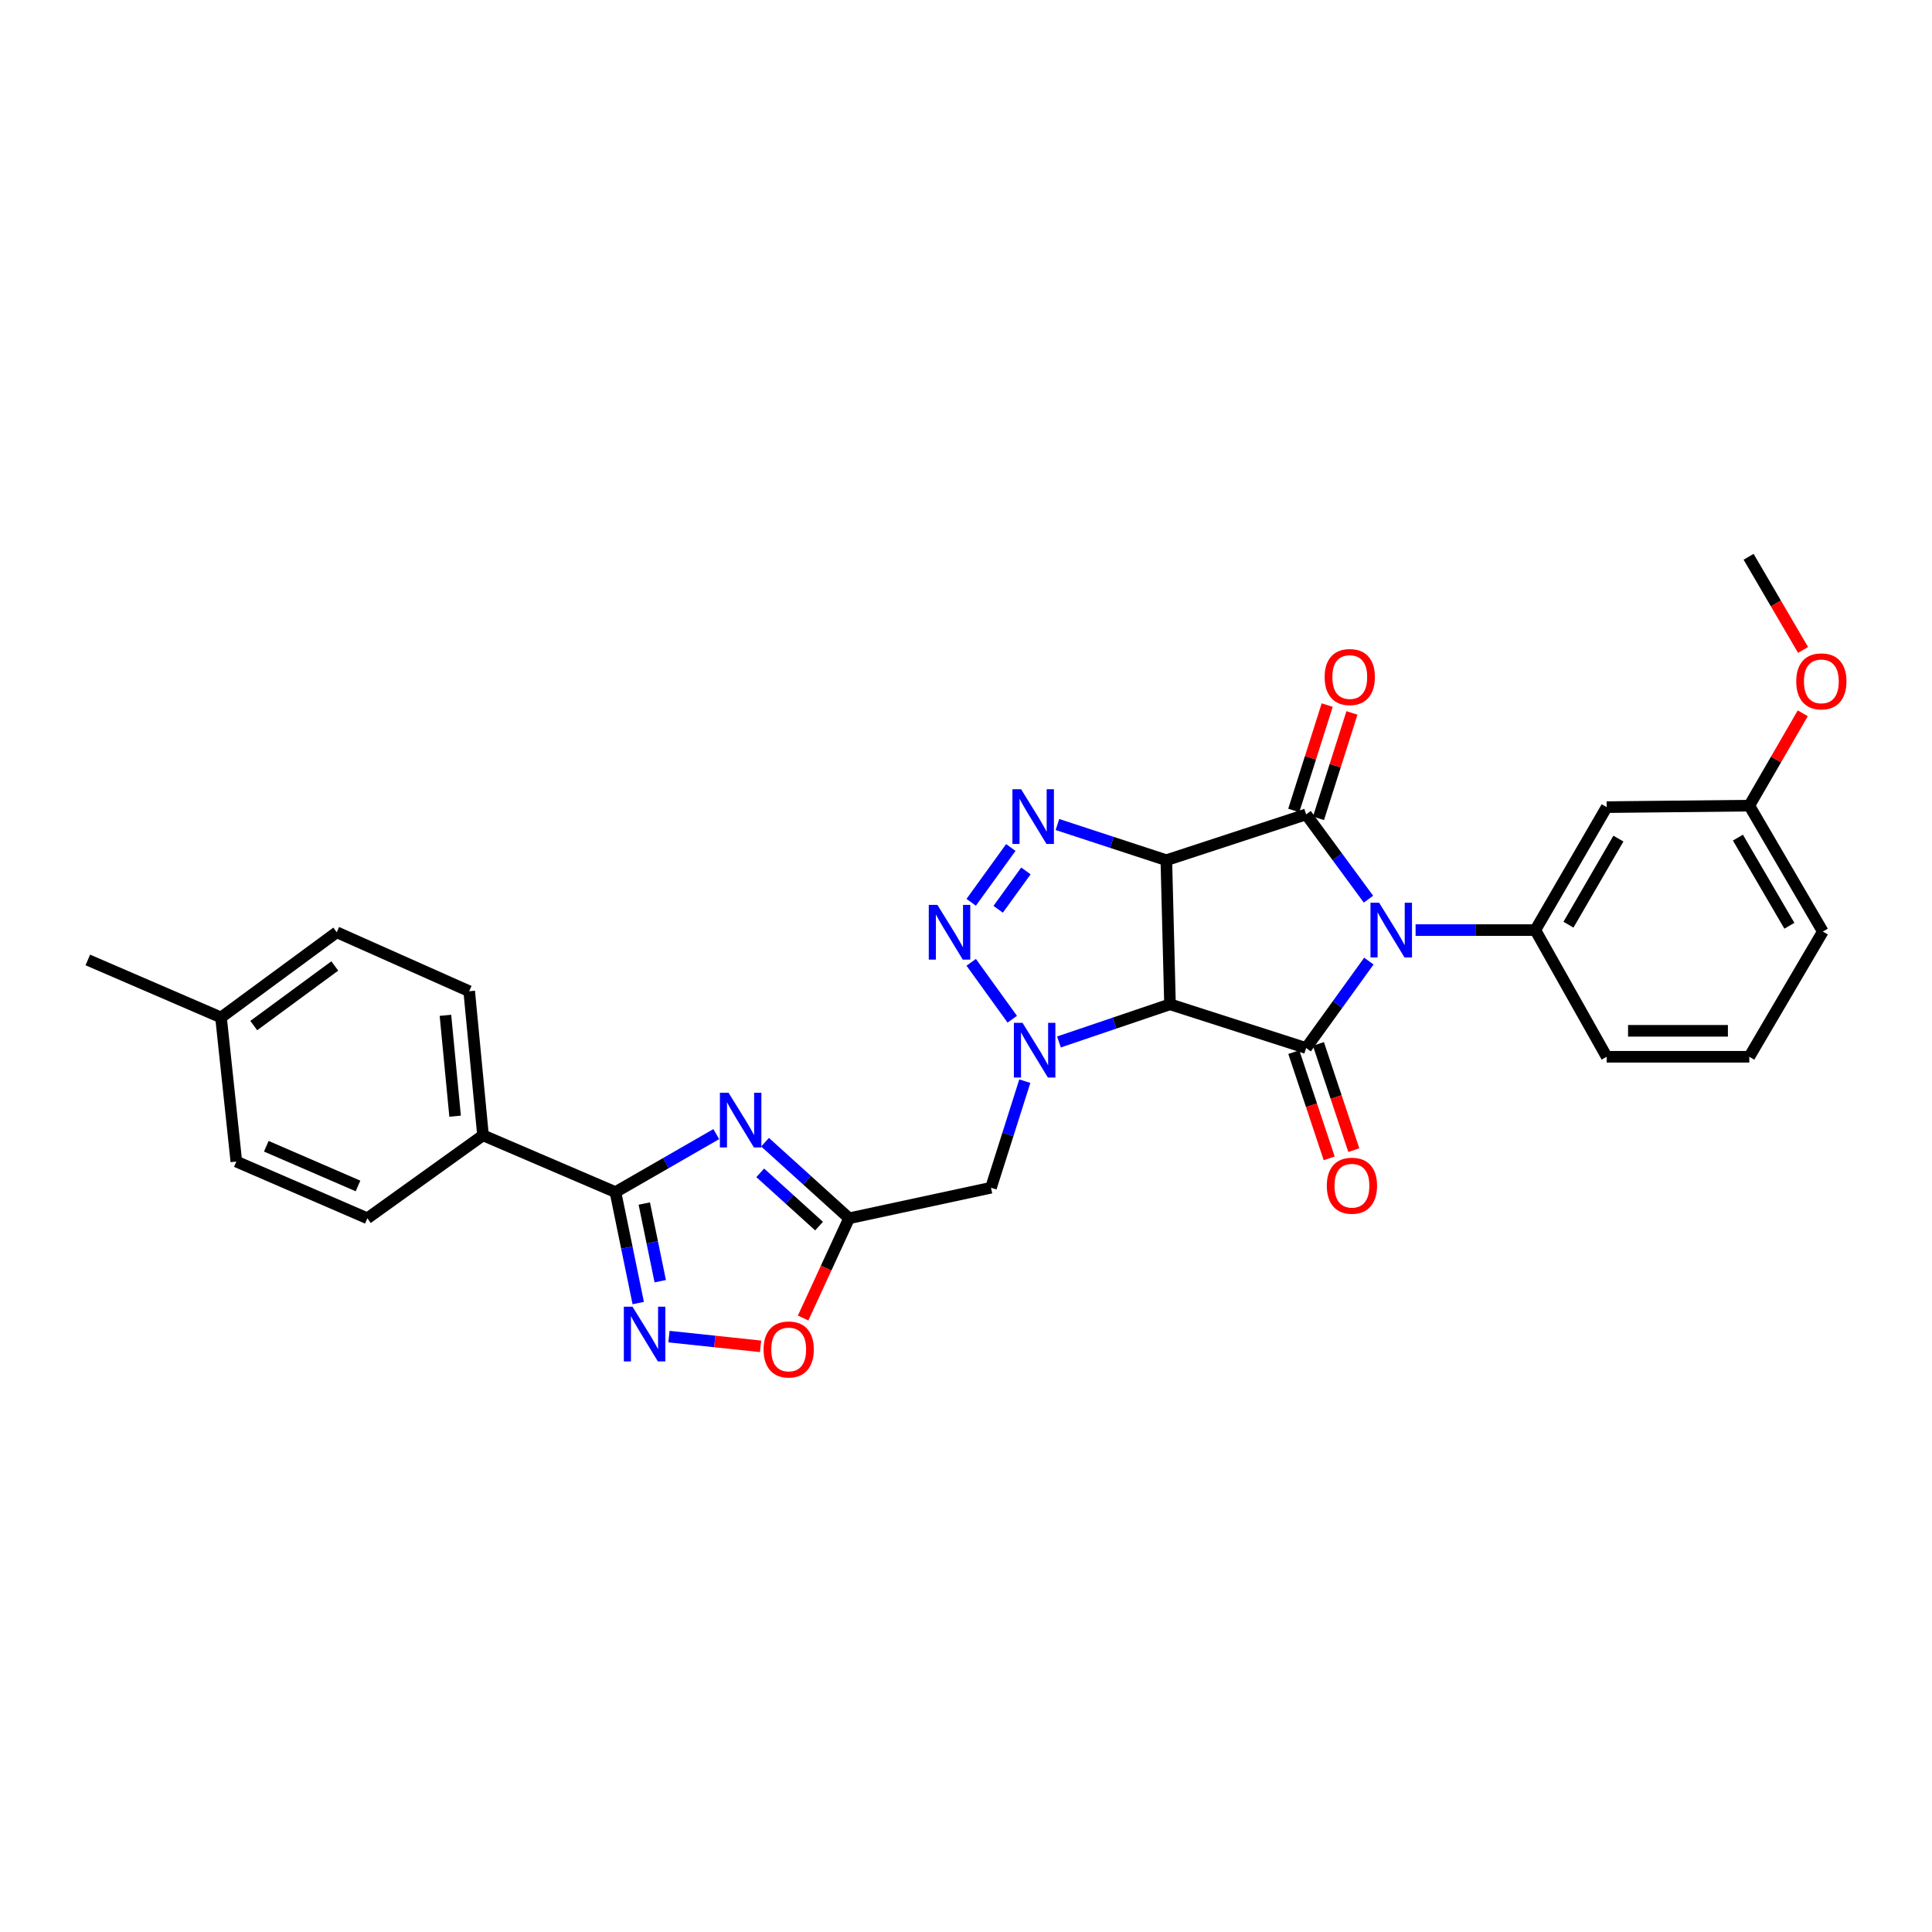 <?xml version='1.0' encoding='iso-8859-1'?>
<svg version='1.1' baseProfile='full'
              xmlns='http://www.w3.org/2000/svg'
                      xmlns:rdkit='http://www.rdkit.org/xml'
                      xmlns:xlink='http://www.w3.org/1999/xlink'
                  xml:space='preserve'
width='1000px' height='1000px' viewBox='0 0 1000 1000'>
<!-- END OF HEADER -->
<rect style='opacity:1.0;fill:#FFFFFF;stroke:none' width='1000' height='1000' x='0' y='0'> </rect>
<path class='bond-2' d='M 708.317,465.4 L 692.182,443.468' style='fill:none;fill-rule:evenodd;stroke:#0000FF;stroke-width:6px;stroke-linecap:butt;stroke-linejoin:miter;stroke-opacity:1' />
<path class='bond-2' d='M 692.182,443.468 L 676.047,421.535' style='fill:none;fill-rule:evenodd;stroke:#000000;stroke-width:6px;stroke-linecap:butt;stroke-linejoin:miter;stroke-opacity:1' />
<path class='bond-3' d='M 708.523,497.46 L 692.285,519.959' style='fill:none;fill-rule:evenodd;stroke:#0000FF;stroke-width:6px;stroke-linecap:butt;stroke-linejoin:miter;stroke-opacity:1' />
<path class='bond-3' d='M 692.285,519.959 L 676.047,542.458' style='fill:none;fill-rule:evenodd;stroke:#000000;stroke-width:6px;stroke-linecap:butt;stroke-linejoin:miter;stroke-opacity:1' />
<path class='bond-11' d='M 732.705,481.418 L 763.692,481.418' style='fill:none;fill-rule:evenodd;stroke:#0000FF;stroke-width:6px;stroke-linecap:butt;stroke-linejoin:miter;stroke-opacity:1' />
<path class='bond-11' d='M 763.692,481.418 L 794.678,481.418' style='fill:none;fill-rule:evenodd;stroke:#000000;stroke-width:6px;stroke-linecap:butt;stroke-linejoin:miter;stroke-opacity:1' />
<path class='bond-0' d='M 603.693,445.245 L 676.047,421.535' style='fill:none;fill-rule:evenodd;stroke:#000000;stroke-width:6px;stroke-linecap:butt;stroke-linejoin:miter;stroke-opacity:1' />
<path class='bond-5' d='M 603.693,445.245 L 575.509,436.007' style='fill:none;fill-rule:evenodd;stroke:#000000;stroke-width:6px;stroke-linecap:butt;stroke-linejoin:miter;stroke-opacity:1' />
<path class='bond-5' d='M 575.509,436.007 L 547.326,426.769' style='fill:none;fill-rule:evenodd;stroke:#0000FF;stroke-width:6px;stroke-linecap:butt;stroke-linejoin:miter;stroke-opacity:1' />
<path class='bond-30' d='M 603.693,445.245 L 605.589,519.823' style='fill:none;fill-rule:evenodd;stroke:#000000;stroke-width:6px;stroke-linecap:butt;stroke-linejoin:miter;stroke-opacity:1' />
<path class='bond-1' d='M 605.589,519.823 L 676.047,542.458' style='fill:none;fill-rule:evenodd;stroke:#000000;stroke-width:6px;stroke-linecap:butt;stroke-linejoin:miter;stroke-opacity:1' />
<path class='bond-4' d='M 605.589,519.823 L 576.852,529.569' style='fill:none;fill-rule:evenodd;stroke:#000000;stroke-width:6px;stroke-linecap:butt;stroke-linejoin:miter;stroke-opacity:1' />
<path class='bond-4' d='M 576.852,529.569 L 548.116,539.315' style='fill:none;fill-rule:evenodd;stroke:#0000FF;stroke-width:6px;stroke-linecap:butt;stroke-linejoin:miter;stroke-opacity:1' />
<path class='bond-15' d='M 682.449,423.567 L 691.106,396.29' style='fill:none;fill-rule:evenodd;stroke:#000000;stroke-width:6px;stroke-linecap:butt;stroke-linejoin:miter;stroke-opacity:1' />
<path class='bond-15' d='M 691.106,396.29 L 699.763,369.012' style='fill:none;fill-rule:evenodd;stroke:#FF0000;stroke-width:6px;stroke-linecap:butt;stroke-linejoin:miter;stroke-opacity:1' />
<path class='bond-15' d='M 669.645,419.504 L 678.302,392.226' style='fill:none;fill-rule:evenodd;stroke:#000000;stroke-width:6px;stroke-linecap:butt;stroke-linejoin:miter;stroke-opacity:1' />
<path class='bond-15' d='M 678.302,392.226 L 686.958,364.949' style='fill:none;fill-rule:evenodd;stroke:#FF0000;stroke-width:6px;stroke-linecap:butt;stroke-linejoin:miter;stroke-opacity:1' />
<path class='bond-16' d='M 669.674,544.581 L 678.832,572.074' style='fill:none;fill-rule:evenodd;stroke:#000000;stroke-width:6px;stroke-linecap:butt;stroke-linejoin:miter;stroke-opacity:1' />
<path class='bond-16' d='M 678.832,572.074 L 687.99,599.567' style='fill:none;fill-rule:evenodd;stroke:#FF0000;stroke-width:6px;stroke-linecap:butt;stroke-linejoin:miter;stroke-opacity:1' />
<path class='bond-16' d='M 682.419,540.335 L 691.577,567.829' style='fill:none;fill-rule:evenodd;stroke:#000000;stroke-width:6px;stroke-linecap:butt;stroke-linejoin:miter;stroke-opacity:1' />
<path class='bond-16' d='M 691.577,567.829 L 700.735,595.322' style='fill:none;fill-rule:evenodd;stroke:#FF0000;stroke-width:6px;stroke-linecap:butt;stroke-linejoin:miter;stroke-opacity:1' />
<path class='bond-6' d='M 523.948,527.543 L 502.693,498.093' style='fill:none;fill-rule:evenodd;stroke:#0000FF;stroke-width:6px;stroke-linecap:butt;stroke-linejoin:miter;stroke-opacity:1' />
<path class='bond-12' d='M 530.44,559.612 L 521.688,587.189' style='fill:none;fill-rule:evenodd;stroke:#0000FF;stroke-width:6px;stroke-linecap:butt;stroke-linejoin:miter;stroke-opacity:1' />
<path class='bond-12' d='M 521.688,587.189 L 512.936,614.767' style='fill:none;fill-rule:evenodd;stroke:#000000;stroke-width:6px;stroke-linecap:butt;stroke-linejoin:miter;stroke-opacity:1' />
<path class='bond-32' d='M 523.199,438.662 L 502.689,467.031' style='fill:none;fill-rule:evenodd;stroke:#0000FF;stroke-width:6px;stroke-linecap:butt;stroke-linejoin:miter;stroke-opacity:1' />
<path class='bond-32' d='M 531.009,450.788 L 516.651,470.647' style='fill:none;fill-rule:evenodd;stroke:#0000FF;stroke-width:6px;stroke-linecap:butt;stroke-linejoin:miter;stroke-opacity:1' />
<path class='bond-7' d='M 395.989,591.197 L 417.737,610.889' style='fill:none;fill-rule:evenodd;stroke:#0000FF;stroke-width:6px;stroke-linecap:butt;stroke-linejoin:miter;stroke-opacity:1' />
<path class='bond-7' d='M 417.737,610.889 L 439.485,630.581' style='fill:none;fill-rule:evenodd;stroke:#000000;stroke-width:6px;stroke-linecap:butt;stroke-linejoin:miter;stroke-opacity:1' />
<path class='bond-7' d='M 393.497,607.062 L 408.721,620.847' style='fill:none;fill-rule:evenodd;stroke:#0000FF;stroke-width:6px;stroke-linecap:butt;stroke-linejoin:miter;stroke-opacity:1' />
<path class='bond-7' d='M 408.721,620.847 L 423.944,634.631' style='fill:none;fill-rule:evenodd;stroke:#000000;stroke-width:6px;stroke-linecap:butt;stroke-linejoin:miter;stroke-opacity:1' />
<path class='bond-9' d='M 370.747,587.012 L 344.651,602.024' style='fill:none;fill-rule:evenodd;stroke:#0000FF;stroke-width:6px;stroke-linecap:butt;stroke-linejoin:miter;stroke-opacity:1' />
<path class='bond-9' d='M 344.651,602.024 L 318.555,617.036' style='fill:none;fill-rule:evenodd;stroke:#000000;stroke-width:6px;stroke-linecap:butt;stroke-linejoin:miter;stroke-opacity:1' />
<path class='bond-8' d='M 439.485,630.581 L 512.936,614.767' style='fill:none;fill-rule:evenodd;stroke:#000000;stroke-width:6px;stroke-linecap:butt;stroke-linejoin:miter;stroke-opacity:1' />
<path class='bond-13' d='M 439.485,630.581 L 427.588,656.396' style='fill:none;fill-rule:evenodd;stroke:#000000;stroke-width:6px;stroke-linecap:butt;stroke-linejoin:miter;stroke-opacity:1' />
<path class='bond-13' d='M 427.588,656.396 L 415.69,682.21' style='fill:none;fill-rule:evenodd;stroke:#FF0000;stroke-width:6px;stroke-linecap:butt;stroke-linejoin:miter;stroke-opacity:1' />
<path class='bond-17' d='M 318.555,617.036 L 250.007,587.639' style='fill:none;fill-rule:evenodd;stroke:#000000;stroke-width:6px;stroke-linecap:butt;stroke-linejoin:miter;stroke-opacity:1' />
<path class='bond-33' d='M 318.555,617.036 L 324.45,645.747' style='fill:none;fill-rule:evenodd;stroke:#000000;stroke-width:6px;stroke-linecap:butt;stroke-linejoin:miter;stroke-opacity:1' />
<path class='bond-33' d='M 324.45,645.747 L 330.345,674.459' style='fill:none;fill-rule:evenodd;stroke:#0000FF;stroke-width:6px;stroke-linecap:butt;stroke-linejoin:miter;stroke-opacity:1' />
<path class='bond-33' d='M 333.482,622.947 L 337.609,643.046' style='fill:none;fill-rule:evenodd;stroke:#000000;stroke-width:6px;stroke-linecap:butt;stroke-linejoin:miter;stroke-opacity:1' />
<path class='bond-33' d='M 337.609,643.046 L 341.736,663.144' style='fill:none;fill-rule:evenodd;stroke:#0000FF;stroke-width:6px;stroke-linecap:butt;stroke-linejoin:miter;stroke-opacity:1' />
<path class='bond-10' d='M 346.253,691.83 L 369.963,694.343' style='fill:none;fill-rule:evenodd;stroke:#0000FF;stroke-width:6px;stroke-linecap:butt;stroke-linejoin:miter;stroke-opacity:1' />
<path class='bond-10' d='M 369.963,694.343 L 393.672,696.855' style='fill:none;fill-rule:evenodd;stroke:#FF0000;stroke-width:6px;stroke-linecap:butt;stroke-linejoin:miter;stroke-opacity:1' />
<path class='bond-14' d='M 794.678,481.418 L 831.613,417.774' style='fill:none;fill-rule:evenodd;stroke:#000000;stroke-width:6px;stroke-linecap:butt;stroke-linejoin:miter;stroke-opacity:1' />
<path class='bond-14' d='M 811.837,478.614 L 837.691,434.063' style='fill:none;fill-rule:evenodd;stroke:#000000;stroke-width:6px;stroke-linecap:butt;stroke-linejoin:miter;stroke-opacity:1' />
<path class='bond-23' d='M 794.678,481.418 L 831.613,546.981' style='fill:none;fill-rule:evenodd;stroke:#000000;stroke-width:6px;stroke-linecap:butt;stroke-linejoin:miter;stroke-opacity:1' />
<path class='bond-20' d='M 831.613,417.774 L 905.437,416.998' style='fill:none;fill-rule:evenodd;stroke:#000000;stroke-width:6px;stroke-linecap:butt;stroke-linejoin:miter;stroke-opacity:1' />
<path class='bond-18' d='M 250.007,587.639 L 242.858,513.061' style='fill:none;fill-rule:evenodd;stroke:#000000;stroke-width:6px;stroke-linecap:butt;stroke-linejoin:miter;stroke-opacity:1' />
<path class='bond-18' d='M 235.563,577.734 L 230.558,525.53' style='fill:none;fill-rule:evenodd;stroke:#000000;stroke-width:6px;stroke-linecap:butt;stroke-linejoin:miter;stroke-opacity:1' />
<path class='bond-19' d='M 250.007,587.639 L 190.139,630.581' style='fill:none;fill-rule:evenodd;stroke:#000000;stroke-width:6px;stroke-linecap:butt;stroke-linejoin:miter;stroke-opacity:1' />
<path class='bond-22' d='M 242.858,513.061 L 174.31,482.545' style='fill:none;fill-rule:evenodd;stroke:#000000;stroke-width:6px;stroke-linecap:butt;stroke-linejoin:miter;stroke-opacity:1' />
<path class='bond-21' d='M 190.139,630.581 L 122.323,601.222' style='fill:none;fill-rule:evenodd;stroke:#000000;stroke-width:6px;stroke-linecap:butt;stroke-linejoin:miter;stroke-opacity:1' />
<path class='bond-21' d='M 185.304,613.849 L 137.833,593.298' style='fill:none;fill-rule:evenodd;stroke:#000000;stroke-width:6px;stroke-linecap:butt;stroke-linejoin:miter;stroke-opacity:1' />
<path class='bond-25' d='M 905.437,416.998 L 919.271,393.105' style='fill:none;fill-rule:evenodd;stroke:#000000;stroke-width:6px;stroke-linecap:butt;stroke-linejoin:miter;stroke-opacity:1' />
<path class='bond-25' d='M 919.271,393.105 L 933.105,369.213' style='fill:none;fill-rule:evenodd;stroke:#FF0000;stroke-width:6px;stroke-linecap:butt;stroke-linejoin:miter;stroke-opacity:1' />
<path class='bond-31' d='M 905.437,416.998 L 943.49,482.18' style='fill:none;fill-rule:evenodd;stroke:#000000;stroke-width:6px;stroke-linecap:butt;stroke-linejoin:miter;stroke-opacity:1' />
<path class='bond-31' d='M 899.544,433.548 L 926.181,479.175' style='fill:none;fill-rule:evenodd;stroke:#000000;stroke-width:6px;stroke-linecap:butt;stroke-linejoin:miter;stroke-opacity:1' />
<path class='bond-24' d='M 122.323,601.222 L 114.398,526.629' style='fill:none;fill-rule:evenodd;stroke:#000000;stroke-width:6px;stroke-linecap:butt;stroke-linejoin:miter;stroke-opacity:1' />
<path class='bond-34' d='M 174.31,482.545 L 114.398,526.629' style='fill:none;fill-rule:evenodd;stroke:#000000;stroke-width:6px;stroke-linecap:butt;stroke-linejoin:miter;stroke-opacity:1' />
<path class='bond-34' d='M 173.285,499.978 L 131.346,530.837' style='fill:none;fill-rule:evenodd;stroke:#000000;stroke-width:6px;stroke-linecap:butt;stroke-linejoin:miter;stroke-opacity:1' />
<path class='bond-26' d='M 831.613,546.981 L 905.437,546.981' style='fill:none;fill-rule:evenodd;stroke:#000000;stroke-width:6px;stroke-linecap:butt;stroke-linejoin:miter;stroke-opacity:1' />
<path class='bond-26' d='M 842.686,533.547 L 894.363,533.547' style='fill:none;fill-rule:evenodd;stroke:#000000;stroke-width:6px;stroke-linecap:butt;stroke-linejoin:miter;stroke-opacity:1' />
<path class='bond-28' d='M 114.398,526.629 L 45.455,496.867' style='fill:none;fill-rule:evenodd;stroke:#000000;stroke-width:6px;stroke-linecap:butt;stroke-linejoin:miter;stroke-opacity:1' />
<path class='bond-29' d='M 933.266,336.407 L 919.168,312.297' style='fill:none;fill-rule:evenodd;stroke:#FF0000;stroke-width:6px;stroke-linecap:butt;stroke-linejoin:miter;stroke-opacity:1' />
<path class='bond-29' d='M 919.168,312.297 L 905.071,288.187' style='fill:none;fill-rule:evenodd;stroke:#000000;stroke-width:6px;stroke-linecap:butt;stroke-linejoin:miter;stroke-opacity:1' />
<path class='bond-27' d='M 905.437,546.981 L 943.49,482.18' style='fill:none;fill-rule:evenodd;stroke:#000000;stroke-width:6px;stroke-linecap:butt;stroke-linejoin:miter;stroke-opacity:1' />
<path  class='atom-0' d='M 713.841 467.258
L 723.121 482.258
Q 724.041 483.738, 725.521 486.418
Q 727.001 489.098, 727.081 489.258
L 727.081 467.258
L 730.841 467.258
L 730.841 495.578
L 726.961 495.578
L 717.001 479.178
Q 715.841 477.258, 714.601 475.058
Q 713.401 472.858, 713.041 472.178
L 713.041 495.578
L 709.361 495.578
L 709.361 467.258
L 713.841 467.258
' fill='#0000FF'/>
<path  class='atom-5' d='M 529.266 529.425
L 538.546 544.425
Q 539.466 545.905, 540.946 548.585
Q 542.426 551.265, 542.506 551.425
L 542.506 529.425
L 546.266 529.425
L 546.266 557.745
L 542.386 557.745
L 532.426 541.345
Q 531.266 539.425, 530.026 537.225
Q 528.826 535.025, 528.466 534.345
L 528.466 557.745
L 524.786 557.745
L 524.786 529.425
L 529.266 529.425
' fill='#0000FF'/>
<path  class='atom-6' d='M 528.513 408.495
L 537.793 423.495
Q 538.713 424.975, 540.193 427.655
Q 541.673 430.335, 541.753 430.495
L 541.753 408.495
L 545.513 408.495
L 545.513 436.815
L 541.633 436.815
L 531.673 420.415
Q 530.513 418.495, 529.273 416.295
Q 528.073 414.095, 527.713 413.415
L 527.713 436.815
L 524.033 436.815
L 524.033 408.495
L 528.513 408.495
' fill='#0000FF'/>
<path  class='atom-7' d='M 485.212 468.385
L 494.492 483.385
Q 495.412 484.865, 496.892 487.545
Q 498.372 490.225, 498.452 490.385
L 498.452 468.385
L 502.212 468.385
L 502.212 496.705
L 498.332 496.705
L 488.372 480.305
Q 487.212 478.385, 485.972 476.185
Q 484.772 473.985, 484.412 473.305
L 484.412 496.705
L 480.732 496.705
L 480.732 468.385
L 485.212 468.385
' fill='#0000FF'/>
<path  class='atom-8' d='M 377.096 565.598
L 386.376 580.598
Q 387.296 582.078, 388.776 584.758
Q 390.256 587.438, 390.336 587.598
L 390.336 565.598
L 394.096 565.598
L 394.096 593.918
L 390.216 593.918
L 380.256 577.518
Q 379.096 575.598, 377.856 573.398
Q 376.656 571.198, 376.296 570.518
L 376.296 593.918
L 372.616 593.918
L 372.616 565.598
L 377.096 565.598
' fill='#0000FF'/>
<path  class='atom-11' d='M 327.378 676.334
L 336.658 691.334
Q 337.578 692.814, 339.058 695.494
Q 340.538 698.174, 340.618 698.334
L 340.618 676.334
L 344.378 676.334
L 344.378 704.654
L 340.498 704.654
L 330.538 688.254
Q 329.378 686.334, 328.138 684.134
Q 326.938 681.934, 326.578 681.254
L 326.578 704.654
L 322.898 704.654
L 322.898 676.334
L 327.378 676.334
' fill='#0000FF'/>
<path  class='atom-14' d='M 395.23 698.477
Q 395.23 691.677, 398.59 687.877
Q 401.95 684.077, 408.23 684.077
Q 414.51 684.077, 417.87 687.877
Q 421.23 691.677, 421.23 698.477
Q 421.23 705.357, 417.83 709.277
Q 414.43 713.157, 408.23 713.157
Q 401.99 713.157, 398.59 709.277
Q 395.23 705.397, 395.23 698.477
M 408.23 709.957
Q 412.55 709.957, 414.87 707.077
Q 417.23 704.157, 417.23 698.477
Q 417.23 692.917, 414.87 690.117
Q 412.55 687.277, 408.23 687.277
Q 403.91 687.277, 401.55 690.077
Q 399.23 692.877, 399.23 698.477
Q 399.23 704.197, 401.55 707.077
Q 403.91 709.957, 408.23 709.957
' fill='#FF0000'/>
<path  class='atom-16' d='M 685.637 350.433
Q 685.637 343.633, 688.997 339.833
Q 692.357 336.033, 698.637 336.033
Q 704.917 336.033, 708.277 339.833
Q 711.637 343.633, 711.637 350.433
Q 711.637 357.313, 708.237 361.233
Q 704.837 365.113, 698.637 365.113
Q 692.397 365.113, 688.997 361.233
Q 685.637 357.353, 685.637 350.433
M 698.637 361.913
Q 702.957 361.913, 705.277 359.033
Q 707.637 356.113, 707.637 350.433
Q 707.637 344.873, 705.277 342.073
Q 702.957 339.233, 698.637 339.233
Q 694.317 339.233, 691.957 342.033
Q 689.637 344.833, 689.637 350.433
Q 689.637 356.153, 691.957 359.033
Q 694.317 361.913, 698.637 361.913
' fill='#FF0000'/>
<path  class='atom-17' d='M 686.757 613.72
Q 686.757 606.92, 690.117 603.12
Q 693.477 599.32, 699.757 599.32
Q 706.037 599.32, 709.397 603.12
Q 712.757 606.92, 712.757 613.72
Q 712.757 620.6, 709.357 624.52
Q 705.957 628.4, 699.757 628.4
Q 693.517 628.4, 690.117 624.52
Q 686.757 620.64, 686.757 613.72
M 699.757 625.2
Q 704.077 625.2, 706.397 622.32
Q 708.757 619.4, 708.757 613.72
Q 708.757 608.16, 706.397 605.36
Q 704.077 602.52, 699.757 602.52
Q 695.437 602.52, 693.077 605.32
Q 690.757 608.12, 690.757 613.72
Q 690.757 619.44, 693.077 622.32
Q 695.437 625.2, 699.757 625.2
' fill='#FF0000'/>
<path  class='atom-26' d='M 929.729 352.672
Q 929.729 345.872, 933.089 342.072
Q 936.449 338.272, 942.729 338.272
Q 949.009 338.272, 952.369 342.072
Q 955.729 345.872, 955.729 352.672
Q 955.729 359.552, 952.329 363.472
Q 948.929 367.352, 942.729 367.352
Q 936.489 367.352, 933.089 363.472
Q 929.729 359.592, 929.729 352.672
M 942.729 364.152
Q 947.049 364.152, 949.369 361.272
Q 951.729 358.352, 951.729 352.672
Q 951.729 347.112, 949.369 344.312
Q 947.049 341.472, 942.729 341.472
Q 938.409 341.472, 936.049 344.272
Q 933.729 347.072, 933.729 352.672
Q 933.729 358.392, 936.049 361.272
Q 938.409 364.152, 942.729 364.152
' fill='#FF0000'/>
</svg>
